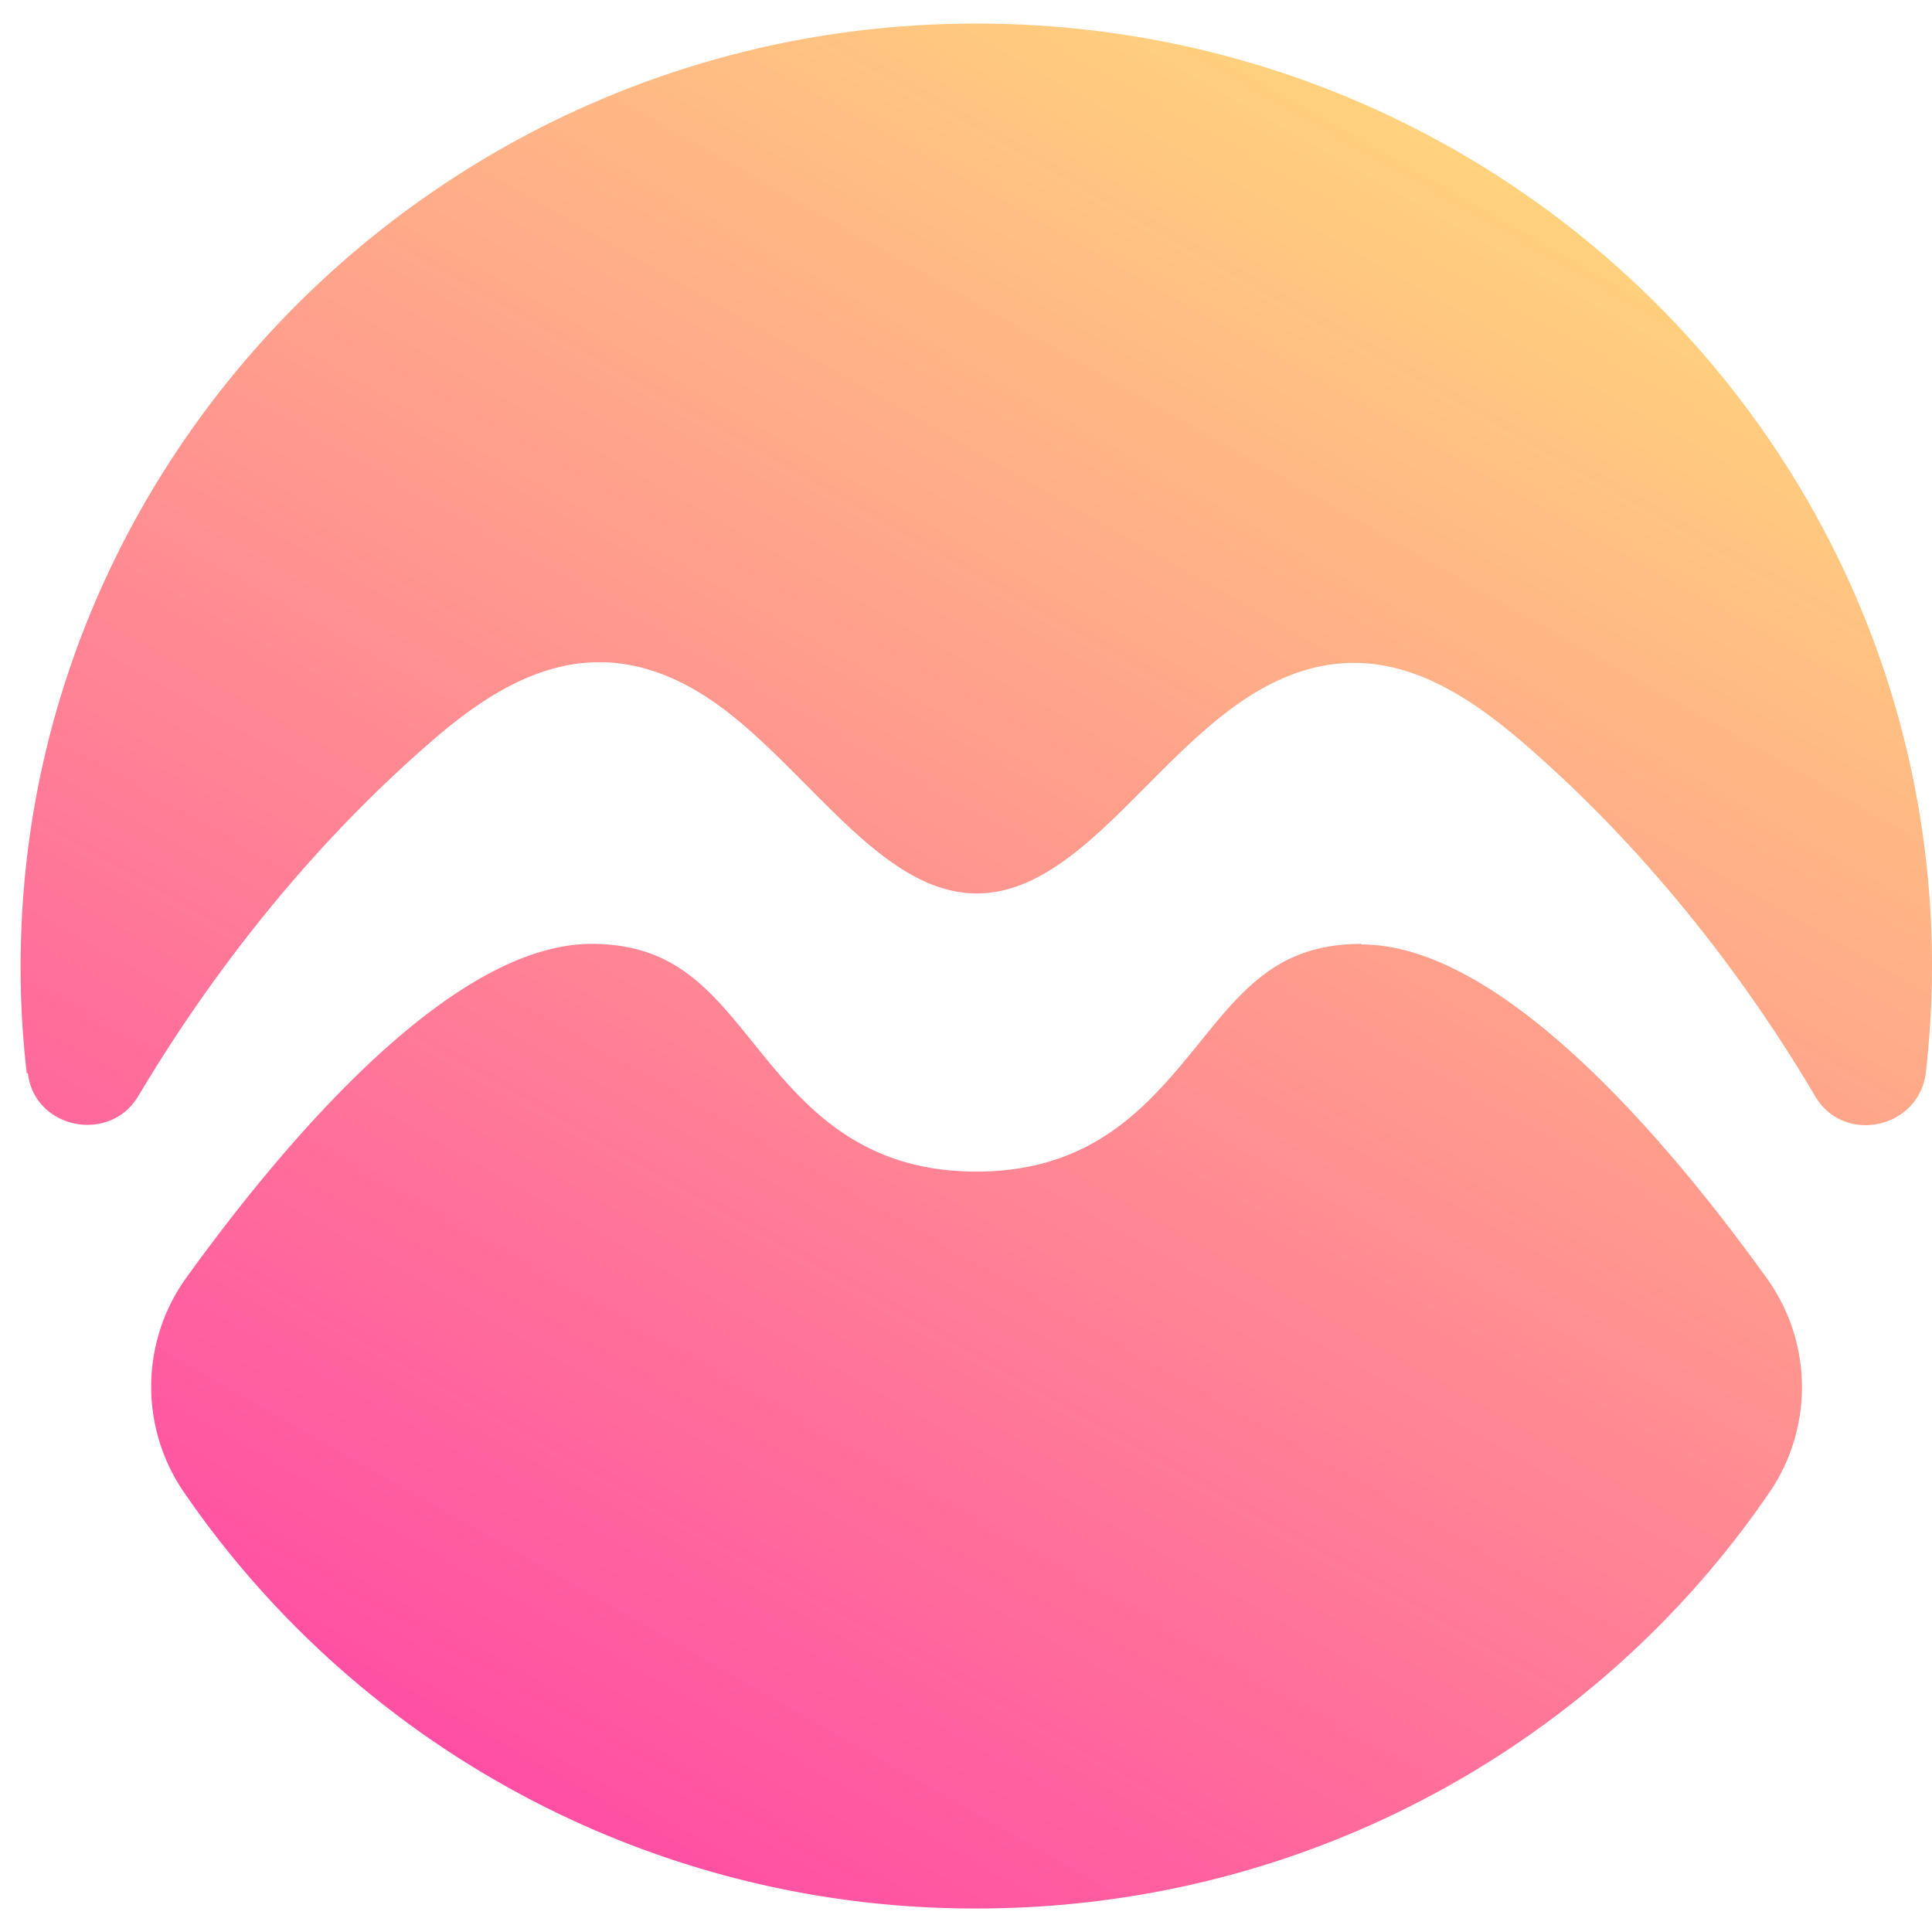 <svg xmlns="http://www.w3.org/2000/svg" width="41" height="41" fill="none"><path d="M.568 22.782a19.526 19.526 0 0 1-.12-2.904C.77 9.508 9.212 1.03 19.705.525 31.366-.04 41 9.12 41 20.5c0 .764-.047 1.517-.13 2.258-.144 1.199-1.742 1.54-2.35.505-1.645-2.786-3.756-5.385-6.129-7.442-1.597-1.388-3.553-2.599-5.985-.976-.74.494-1.42 1.175-2.063 1.822-1.168 1.176-2.277 2.293-3.613 2.293-1.335 0-2.444-1.117-3.613-2.293-.655-.658-1.323-1.34-2.062-1.834-2.433-1.623-4.4-.423-5.986.976-2.36 2.057-4.471 4.656-6.129 7.443-.608 1.034-2.217.705-2.349-.483l-.023.012zm28.318-2.751c-1.729 0-2.492.929-3.446 2.116-1.037 1.27-2.206 2.716-4.722 2.716-2.516 0-3.696-1.446-4.721-2.716-.954-1.187-1.717-2.116-3.446-2.116-2.802 0-6.177 3.727-8.61 7.102a3.957 3.957 0 0 0-.035 4.538 20.337 20.337 0 0 0 16.824 8.83c7.011 0 13.176-3.504 16.812-8.818a3.957 3.957 0 0 0-.035-4.539c-2.433-3.386-5.807-7.101-8.61-7.101l-.011-.012z" fill="url(#a)"/><defs><linearGradient id="a" x1="10.559" y1="37.809" x2="30.419" y2="2.929" gradientUnits="userSpaceOnUse"><stop stop-color="#FF4FA4"/><stop offset="1" stop-color="#FFD27D"/></linearGradient></defs></svg>